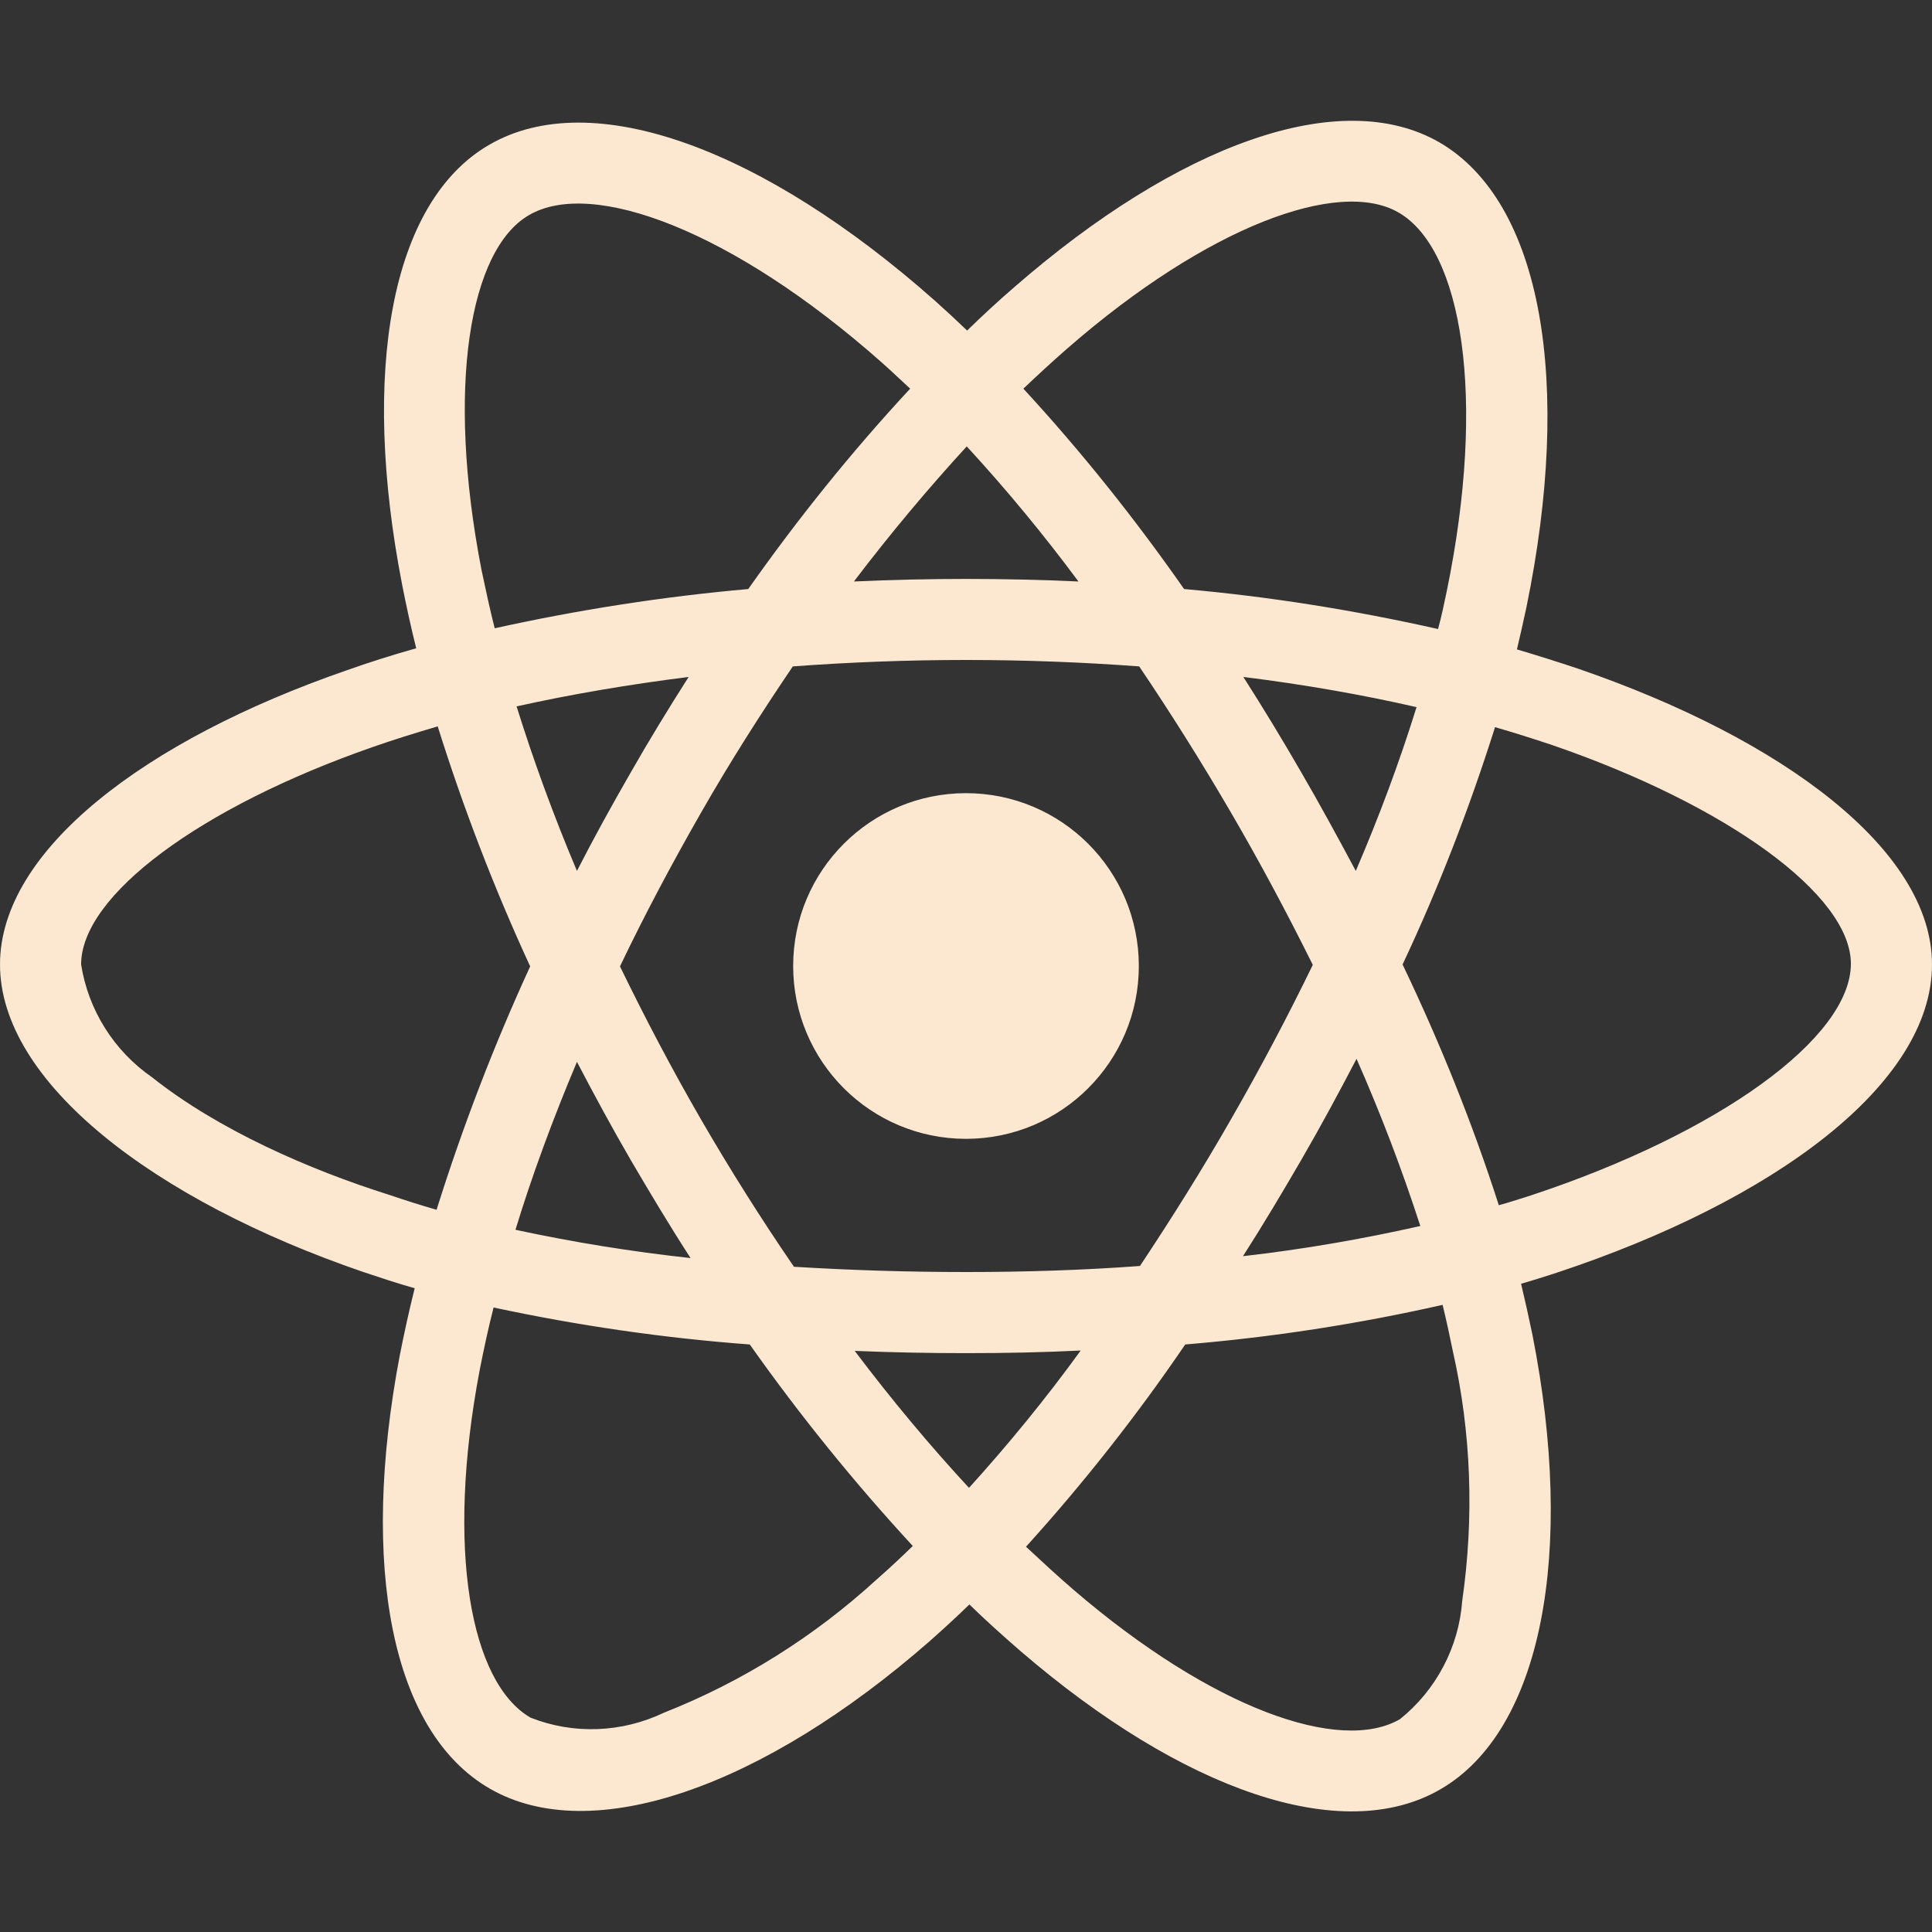 <svg width="70" height="70" viewBox="0 0 70 70" fill="none" xmlns="http://www.w3.org/2000/svg" xmlns:xlink="http://www.w3.org/1999/xlink">
<rect x="0" y="0" width="70" height="70" fill="#333333" stroke="none"/>
<g clip-path="url(#clip0_406_100)">
<path d="M57.176 24.227C56.438 23.98 55.699 23.748 54.961 23.529C55.084 23.023 55.193 22.518 55.303 22.012C56.984 13.863 55.877 7.314 52.145 5.154C48.549 3.09 42.684 5.236 36.75 10.404C36.162 10.91 35.588 11.443 35.041 11.977C34.672 11.621 34.289 11.266 33.906 10.924C27.686 5.4 21.451 3.076 17.719 5.25C14.137 7.328 13.07 13.494 14.574 21.205C14.725 21.971 14.889 22.723 15.08 23.488C14.205 23.734 13.344 24.008 12.537 24.295C5.236 26.824 0 30.816 0 34.945C0 39.211 5.578 43.49 13.166 46.088C13.781 46.293 14.396 46.498 15.025 46.676C14.82 47.496 14.643 48.303 14.479 49.137C13.043 56.725 14.164 62.74 17.746 64.805C21.438 66.938 27.645 64.75 33.688 59.459C34.166 59.035 34.645 58.598 35.123 58.133C35.725 58.721 36.353 59.281 36.982 59.828C42.834 64.859 48.617 66.897 52.185 64.832C55.877 62.699 57.08 56.232 55.522 48.357C55.398 47.756 55.262 47.141 55.111 46.512C55.549 46.389 55.973 46.252 56.397 46.115C64.285 43.504 70 39.279 70 34.945C70 30.803 64.613 26.783 57.176 24.227ZM38.678 12.619C43.764 8.189 48.508 6.453 50.668 7.697C52.978 9.023 53.867 14.383 52.418 21.424C52.322 21.889 52.227 22.34 52.103 22.791C49.068 22.107 45.992 21.615 42.902 21.342C41.125 18.799 39.184 16.365 37.078 14.082C37.611 13.576 38.131 13.098 38.678 12.619ZM22.859 42.041C23.557 43.23 24.268 44.42 25.02 45.582C22.887 45.35 20.768 45.008 18.676 44.557C19.277 42.588 20.029 40.551 20.904 38.473C21.533 39.676 22.176 40.865 22.859 42.041ZM18.717 25.594C20.686 25.156 22.777 24.801 24.951 24.527C24.227 25.662 23.516 26.824 22.846 28C22.176 29.162 21.52 30.352 20.904 31.555C20.043 29.518 19.318 27.521 18.717 25.594ZM22.463 35.014C23.365 33.127 24.35 31.281 25.389 29.463C26.428 27.645 27.549 25.881 28.725 24.145C30.775 23.994 32.867 23.912 35 23.912C37.133 23.912 39.238 23.994 41.275 24.145C42.438 25.867 43.545 27.631 44.598 29.436C45.65 31.24 46.635 33.086 47.565 34.959C46.648 36.846 45.664 38.705 44.611 40.537C43.572 42.355 42.465 44.119 41.303 45.869C39.266 46.02 37.147 46.088 35 46.088C32.853 46.088 30.775 46.02 28.766 45.897C27.576 44.16 26.455 42.383 25.402 40.565C24.35 38.746 23.379 36.9 22.463 35.014ZM47.154 42.014C47.852 40.81 48.508 39.594 49.15 38.363C50.025 40.346 50.791 42.355 51.461 44.42C49.342 44.898 47.195 45.268 45.035 45.514C45.773 44.365 46.471 43.189 47.154 42.014ZM49.123 31.555C48.48 30.352 47.824 29.148 47.141 27.973C46.471 26.811 45.773 25.662 45.049 24.527C47.25 24.801 49.355 25.17 51.324 25.621C50.695 27.645 49.957 29.613 49.123 31.555ZM35.027 16.174C36.463 17.732 37.816 19.373 39.074 21.068C36.367 20.945 33.647 20.945 30.939 21.068C32.279 19.305 33.66 17.664 35.027 16.174ZM19.168 7.793C21.465 6.453 26.564 8.367 31.938 13.125C32.279 13.426 32.621 13.754 32.977 14.082C30.857 16.365 28.902 18.799 27.111 21.342C24.021 21.615 20.959 22.094 17.924 22.764C17.746 22.066 17.596 21.355 17.445 20.645C16.16 14.027 17.008 9.037 19.168 7.793ZM15.818 43.832C15.244 43.668 14.684 43.49 14.123 43.299C11.211 42.383 7.902 40.934 5.51 39.033C4.129 38.076 3.199 36.6 2.939 34.945C2.939 32.443 7.26 29.244 13.494 27.07C14.273 26.797 15.066 26.551 15.859 26.318C16.789 29.285 17.91 32.197 19.209 35.014C17.896 37.871 16.762 40.824 15.818 43.832ZM31.76 57.23C29.504 59.295 26.893 60.935 24.049 62.057C22.531 62.781 20.781 62.85 19.223 62.234C17.049 60.977 16.146 56.15 17.377 49.656C17.527 48.891 17.691 48.125 17.883 47.373C20.945 48.029 24.035 48.48 27.166 48.713C28.971 51.27 30.953 53.717 33.072 56.014C32.635 56.438 32.197 56.848 31.76 57.23ZM35.109 53.908C33.715 52.404 32.32 50.736 30.967 48.945C32.279 49 33.633 49.027 35 49.027C36.408 49.027 37.789 49 39.156 48.932C37.898 50.668 36.545 52.322 35.109 53.908ZM52.978 58.01C52.855 59.678 52.035 61.236 50.723 62.289C48.549 63.547 43.914 61.906 38.91 57.613C38.336 57.121 37.762 56.588 37.174 56.041C39.266 53.73 41.193 51.283 42.943 48.713C46.074 48.453 49.191 47.975 52.268 47.277C52.404 47.838 52.527 48.398 52.637 48.945C53.307 51.898 53.416 54.975 52.978 58.01ZM55.467 43.312C55.084 43.435 54.701 43.559 54.305 43.668C53.348 40.688 52.172 37.775 50.818 34.945C52.131 32.156 53.238 29.285 54.168 26.346C54.879 26.551 55.562 26.77 56.219 26.988C62.59 29.176 67.061 32.43 67.061 34.918C67.061 37.598 62.289 41.057 55.467 43.312ZM35 41.262C38.459 41.262 41.262 38.459 41.262 35C41.262 31.541 38.459 28.738 35 28.738C31.541 28.738 28.738 31.541 28.738 35C28.738 38.459 31.541 41.262 35 41.262Z" fill="#FCE8D0"/>
</g>
<defs>
<pattern id="pattern0_406_100" patternContentUnits="objectBoundingBox" width="1" height="1">
<use xlink:href="#image0_406_100" transform="matrix(0.001 0 0 0.002 -0.015 0)"/>
</pattern>
<linearGradient id="paint0_linear_406_100" x1="-95.524" y1="570.868" x2="647.84" y2="529.037" gradientUnits="userSpaceOnUse">
<stop stop-color="white"/>
<stop offset="1" stop-color="white" stop-opacity="0"/>
</linearGradient>
<linearGradient id="paint1_linear_406_100" x1="-256" y1="-642" x2="-256" y2="-378.112" gradientUnits="userSpaceOnUse">
<stop stop-color="#E1AF00" stop-opacity="0"/>
<stop offset="1" stop-color="#E1AF00"/>
</linearGradient>
<clipPath id="clip0_406_100">
<rect width="1920" height="4068" fill="white" transform="translate(-1276 -2569)"/>
</clipPath>

</defs>
</svg>
